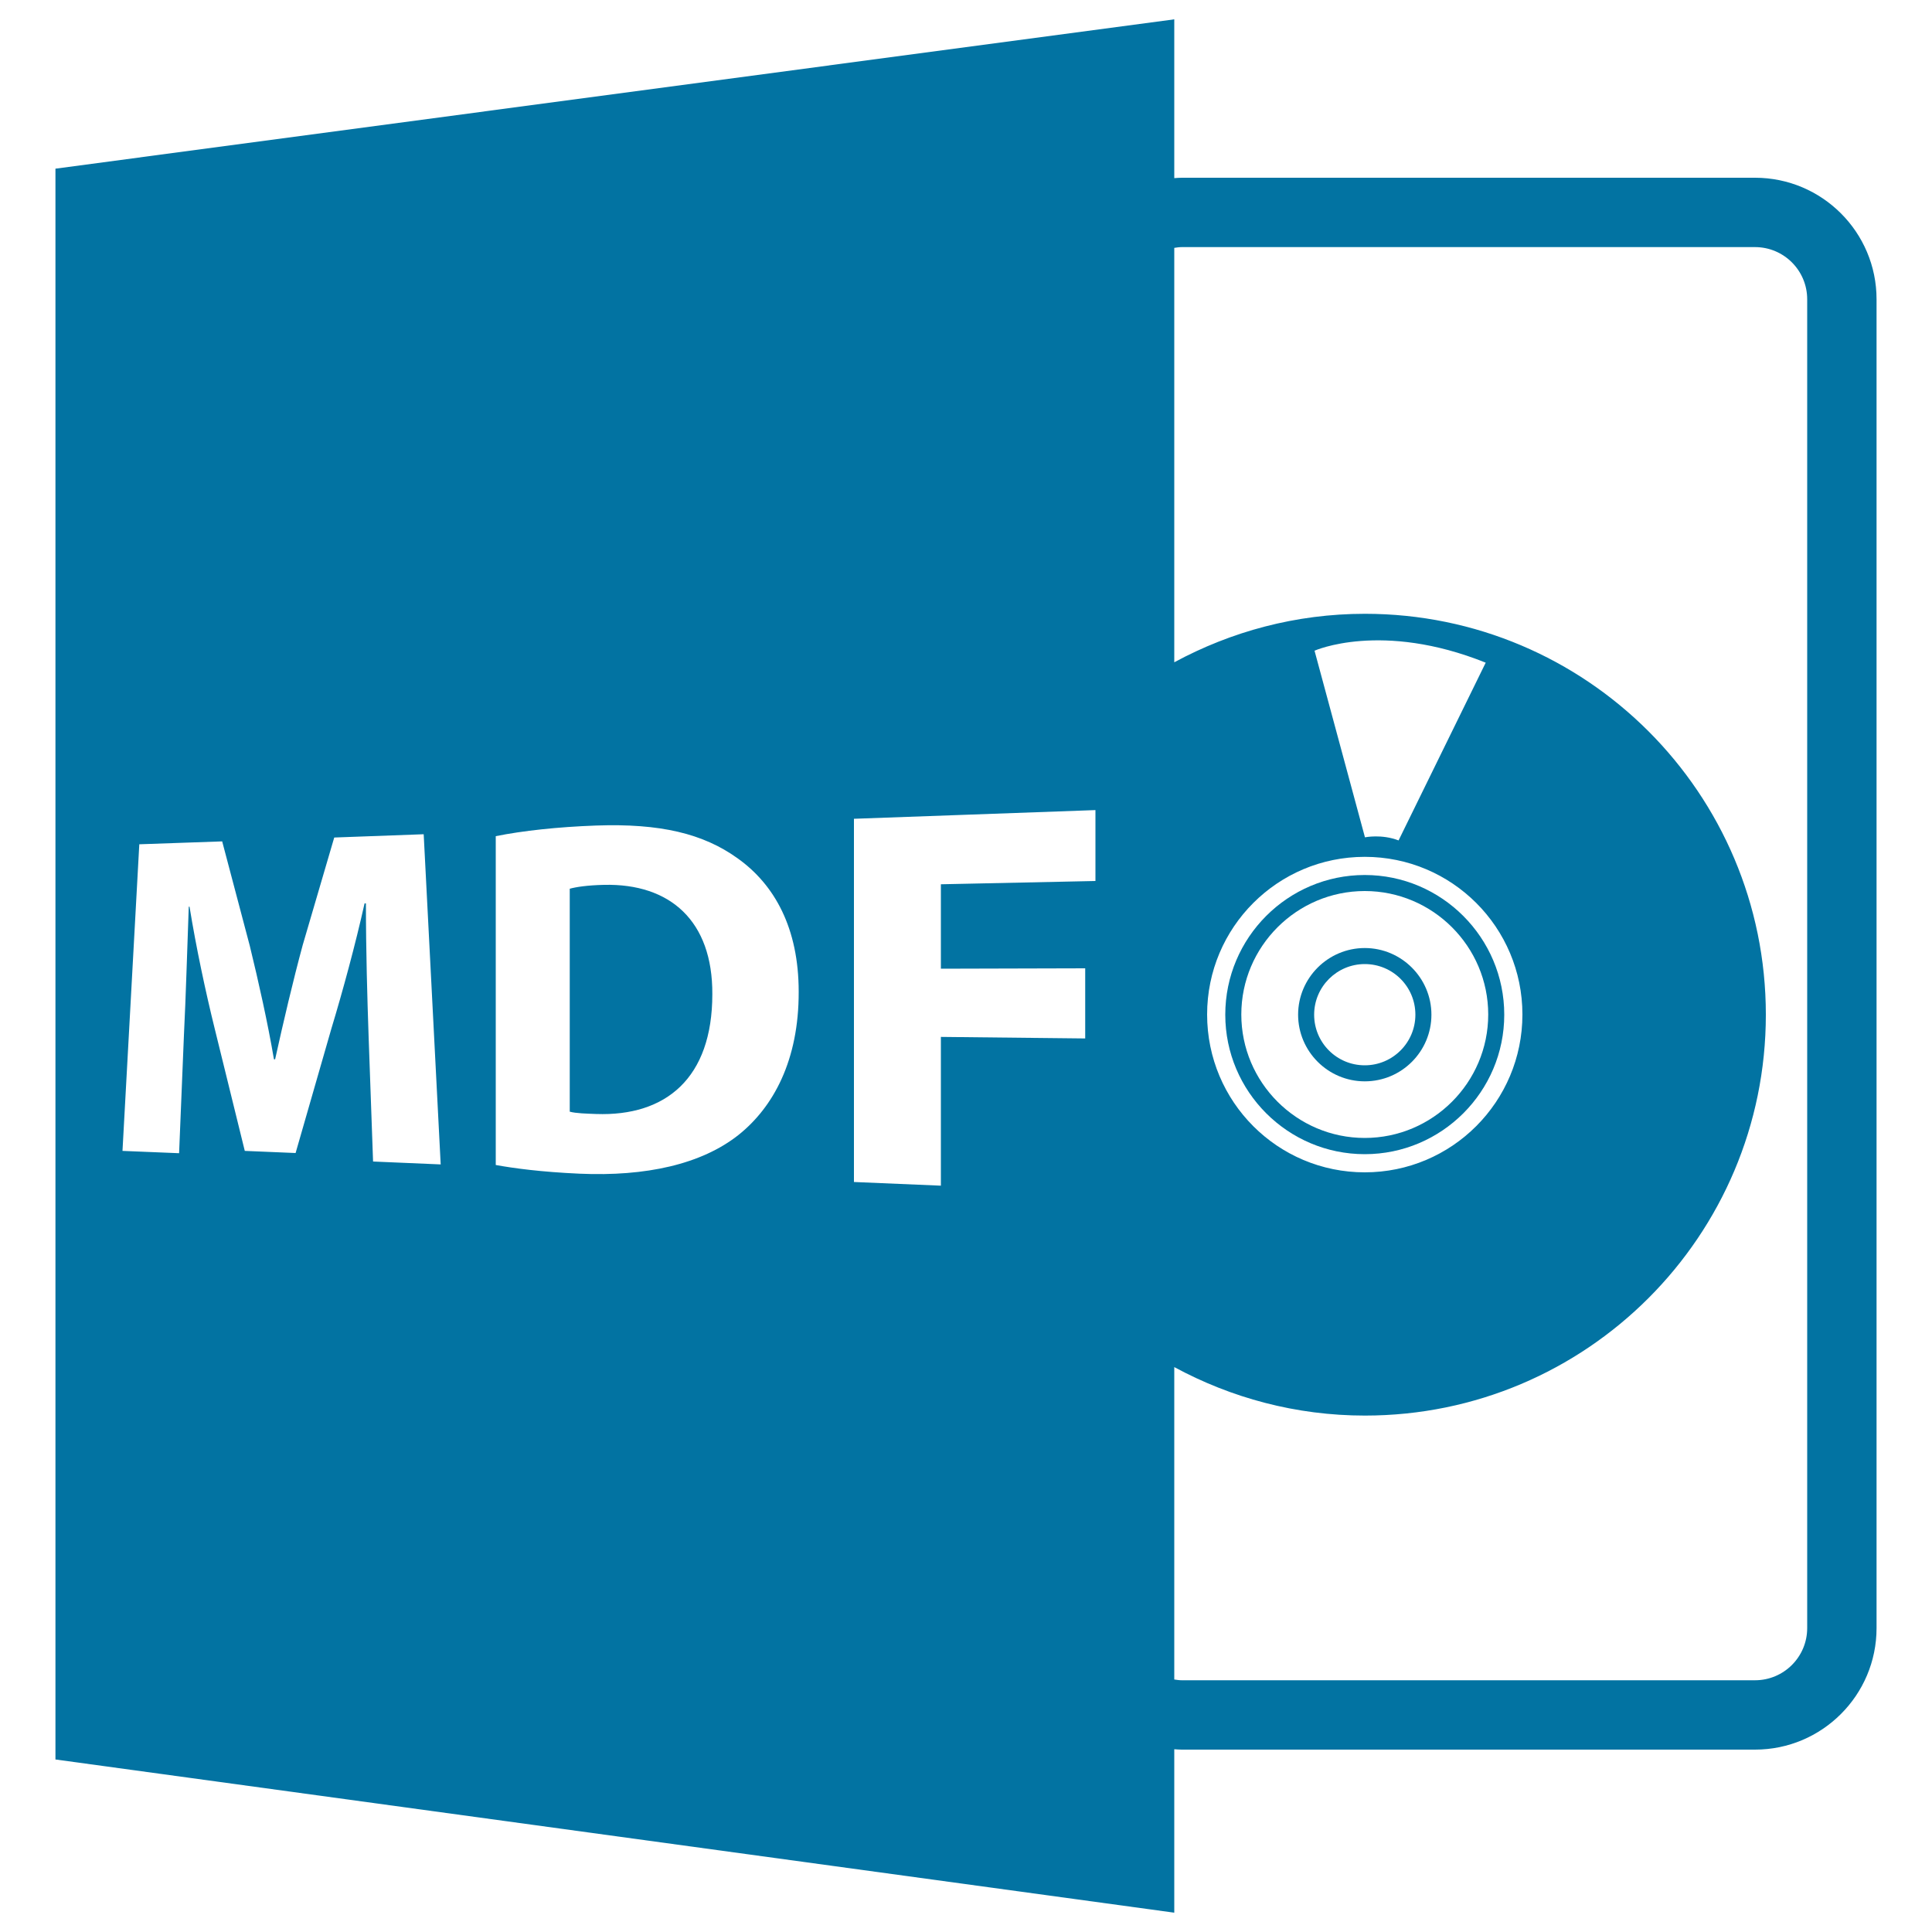 <svg xmlns="http://www.w3.org/2000/svg" viewBox="0 0 1000 1000" style="fill:#0273a2">
<title>Mdf File Format Symbol SVG icon</title>
<g><path d="M312.6,458c-8.7,0.2-14.4,1.1-17.7,2v115.4c3.3,0.9,8.7,1,13.6,1.2c36.1,1.3,60.2-18.5,60.2-62C368.9,476.7,346.9,457.2,312.6,458z"/><path d="M607.8,905.4c1.3,0.1,2.6,0.2,3.9,0.2h296.7c34.7,0,62.9-28.2,62.9-62.9V154.9c0-34.7-28.2-62.9-62.9-62.9H611.7c-1.3,0-2.6,0.1-3.9,0.2V10L28.7,87.3v823.4L607.8,990V905.4z M611.7,127.9h296.7c14.9,0,27,12.1,27,27v687.8c0,14.9-12.1,27-27,27H611.7c-1.3,0-2.6-0.2-3.9-0.4V707.6c29.4,15.9,62.9,25.1,98.7,25.1c114.6,0,207.5-92.9,207.5-207.5c0-114.6-92.9-207.5-207.5-207.5c-35.8,0-69.3,9.2-98.7,25.1V128.3C609.1,128.1,610.3,127.9,611.7,127.9z M706.4,443.5c45.1,0,81.6,36.5,81.6,81.6c0,45.1-36.5,81.7-81.6,81.7c-45.1,0-81.6-36.5-81.6-81.7C624.8,480,661.3,443.5,706.4,443.5z M680.4,336.8c0,0,34.6-15.5,88.6,6.2l-45.1,92c-8.8-3.4-17.4-1.6-17.4-1.6L680.4,336.8z M193.1,601.2l-2.3-64.5c-0.7-20.2-1.4-44.7-1.4-69.1l-0.7,0c-4.8,21.5-11.3,45.4-17.2,64.9L153,596.8l-26.3-1.1l-15.6-63.4c-4.7-19-9.6-42-13-63l-0.4,0c-0.8,21.7-1.5,46.6-2.5,66.6l-2.5,61l-29.3-1.2L72.1,437l42.9-1.5l14.3,54.1c4.6,18.9,9.2,39.4,12.5,58.7l0.6,0c4.2-19,9.3-40.8,14.3-59.2l16.3-55.6l46.3-1.7l8.8,170.9L193.1,601.2z M382.3,587.4C363,602.7,334.2,609,300,607.5c-20-0.9-34-2.8-43.4-4.5V432.8c13.8-2.8,32.2-4.8,51.8-5.5c33.4-1.2,55.6,4.2,73.3,16.9c19.3,13.7,31.7,36.3,31.7,69.1C413.5,548.8,400.3,573,382.3,587.4z M567.1,456l-80.1,1.7v43.7l74.7-0.2v36.3l-74.7-0.8v77l-45-1.9V423.8l125-4.5V456z"/><path d="M706.4,597.4c39.8,0,72.2-32.4,72.2-72.2c0-39.8-32.4-72.3-72.2-72.3c-39.8,0-72.2,32.4-72.2,72.3C634.2,565,666.6,597.4,706.4,597.4z M706.4,461.2c35.2,0,63.9,28.7,63.9,63.9c0,35.2-28.7,63.9-63.9,63.9c-35.2,0-63.9-28.7-63.9-63.9C642.5,489.9,671.2,461.2,706.4,461.2z"/><path d="M706.4,559.7c19.1,0,34.5-15.5,34.5-34.5s-15.5-34.5-34.5-34.5c-19,0-34.5,15.5-34.5,34.5S687.4,559.7,706.4,559.7z M706.4,499c14.5,0,26.2,11.7,26.2,26.2c0,14.5-11.8,26.2-26.2,26.2c-14.5,0-26.2-11.7-26.2-26.2C680.2,510.7,692,499,706.4,499z"/></g>
</svg>